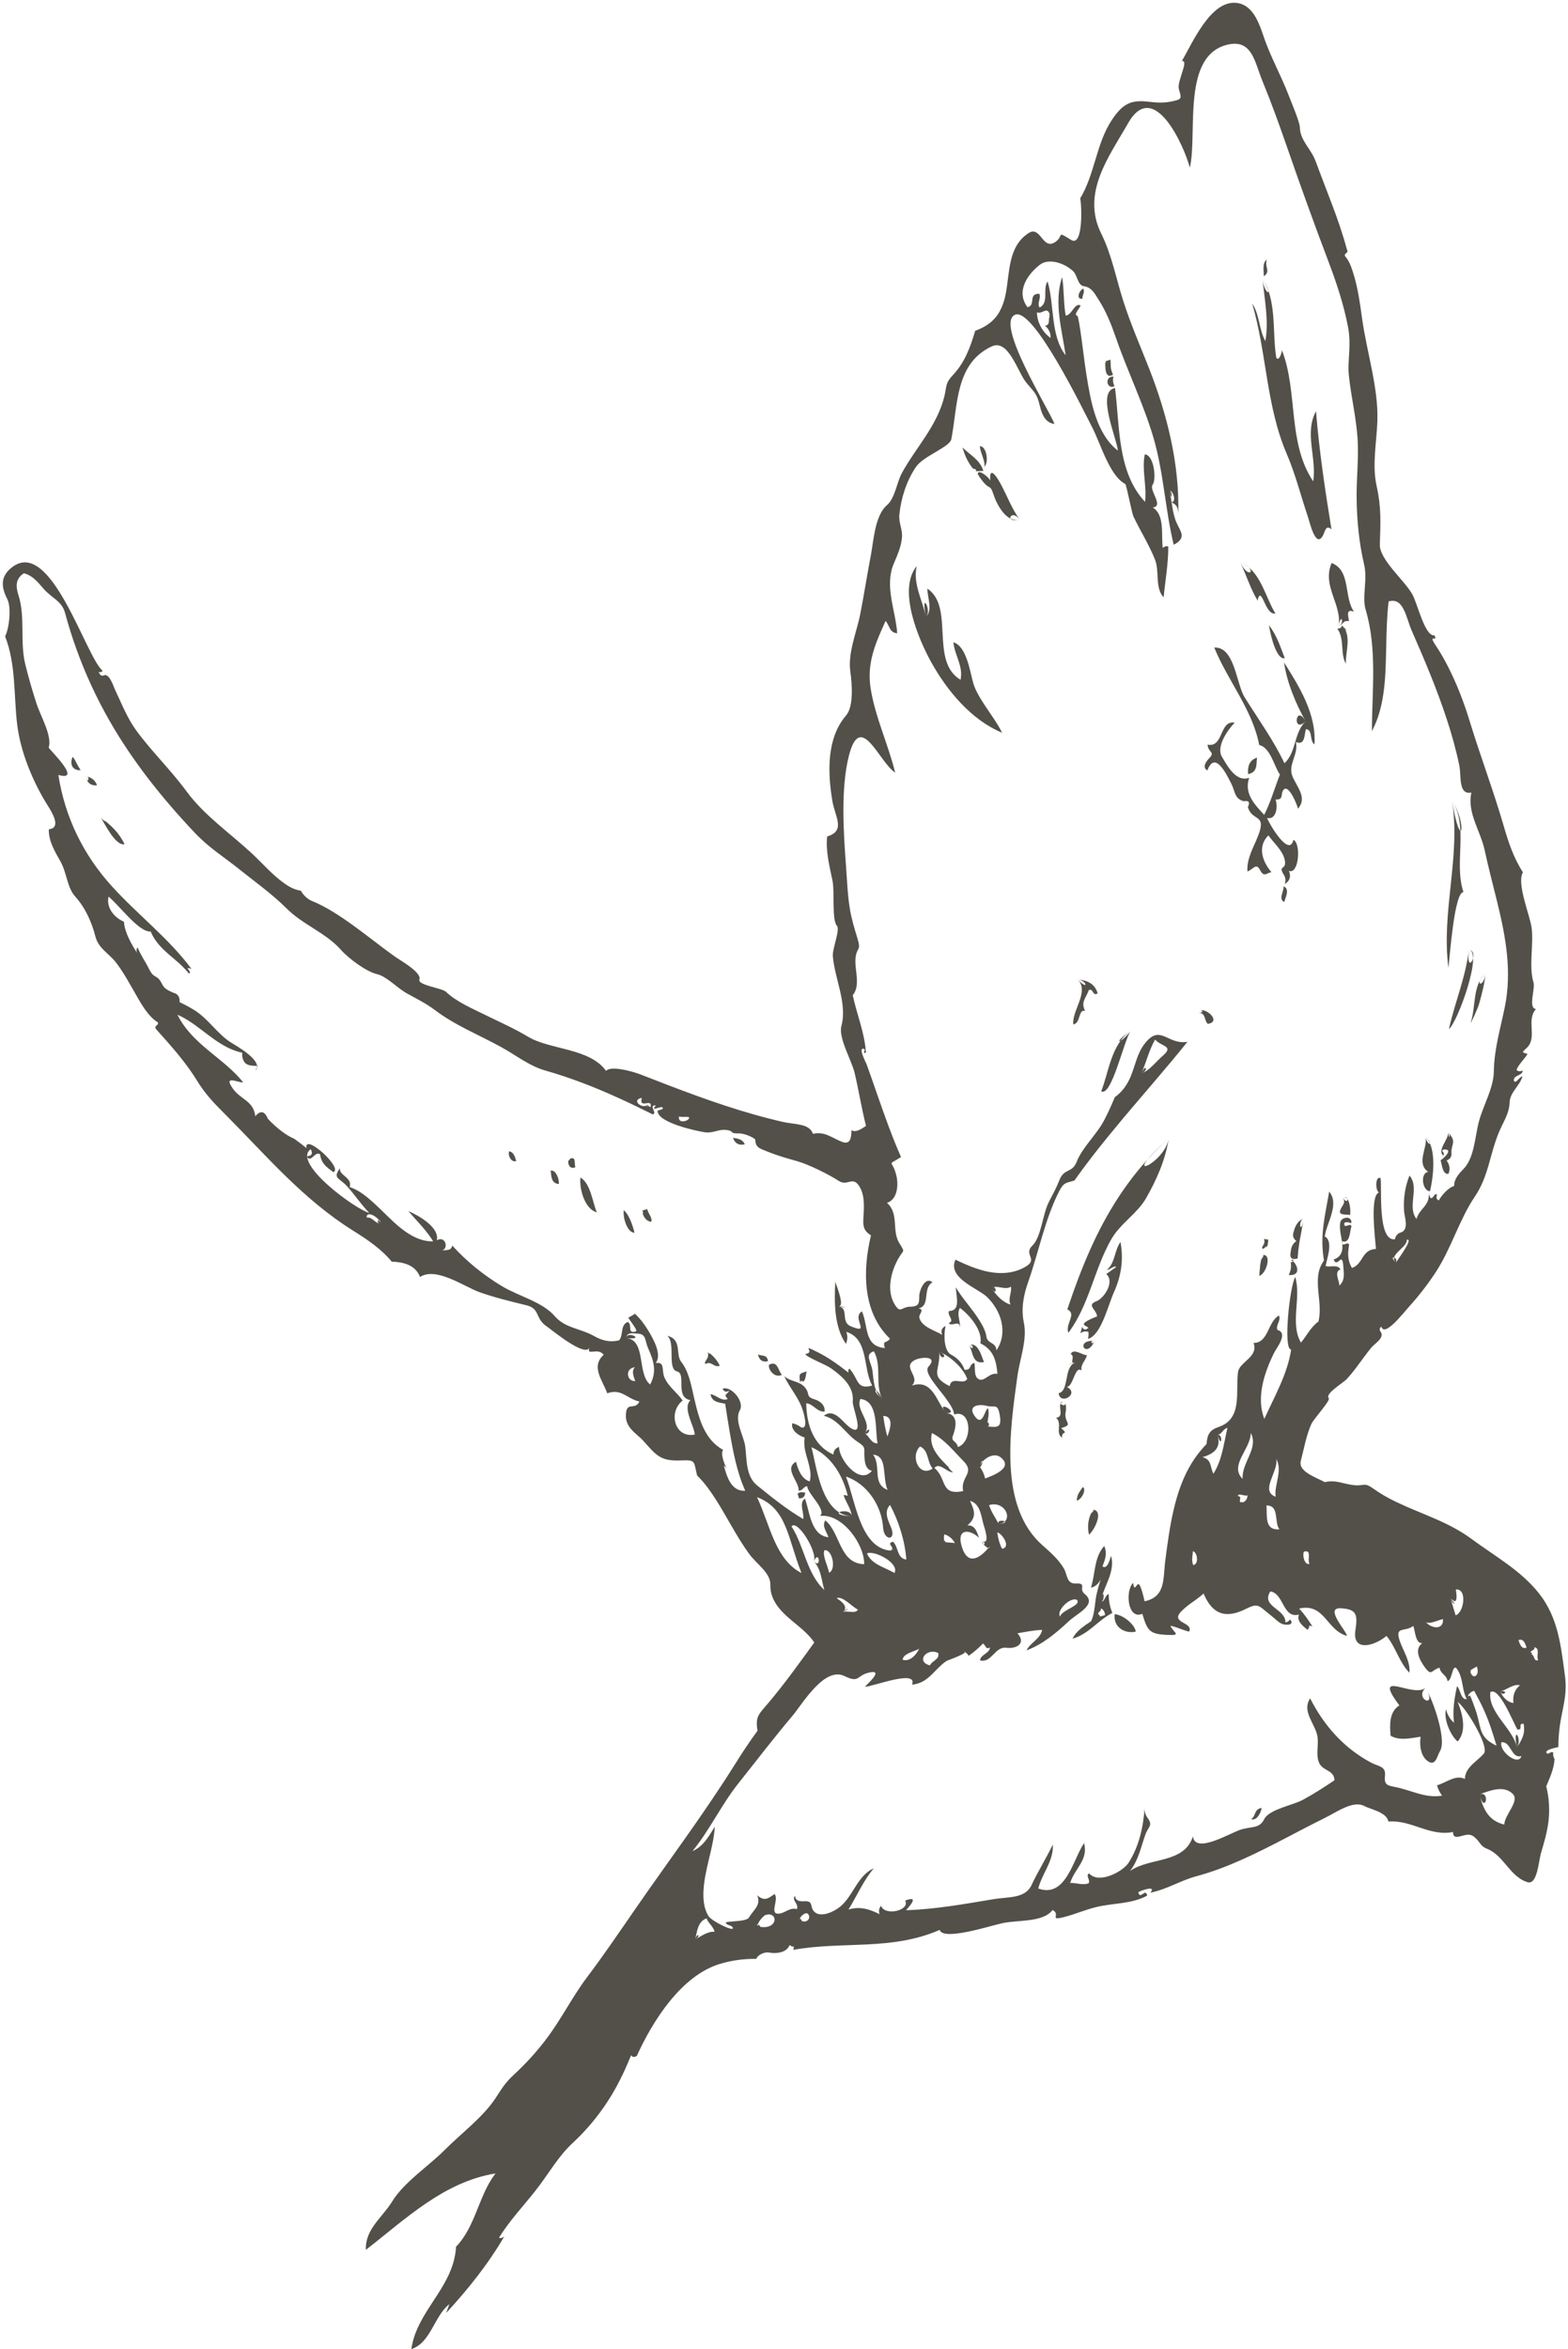 <?xml version="1.0" encoding="UTF-8" standalone="no"?><svg xmlns="http://www.w3.org/2000/svg" xmlns:xlink="http://www.w3.org/1999/xlink" fill="#000000" height="251.3" preserveAspectRatio="xMidYMid meet" version="1" viewBox="-0.3 -0.3 167.8 251.3" width="167.8" zoomAndPan="magnify"><g fill="#525049" fill-rule="evenodd" id="change1_1"><path d="M 115.637 30.57 C 115.809 31.047 115.512 31.266 115.535 31.66 C 114.816 31.75 115.164 30.773 115.637 30.57" fill="inherit"/><path d="M 117.961 38.352 C 118.152 38.297 118.348 38.234 118.543 38.18 C 118.586 38.891 118.484 39.066 118.812 39.789 C 117.863 40.328 118.016 38.828 117.961 38.352 C 118.156 38.297 118.008 38.75 117.961 38.352" fill="inherit"/><path d="M 118.871 39.988 C 118.777 40.258 118.77 40.586 118.969 41.02 C 118.133 41.426 117.848 39.934 118.871 39.988" fill="inherit"/><path d="M 104.098 50.117 C 103.387 49.438 102.969 48.504 102.699 47.57 C 103.535 48.406 104.555 48.859 104.934 50.078 C 104.656 50.094 104.379 50.105 104.098 50.117 C 103.488 49.531 104.43 50.004 104.098 50.117" fill="inherit"/><path d="M 104.566 47.434 C 105.324 47.43 105.539 49.316 105.016 49.637 C 105.23 49.195 104.543 47.98 104.566 47.434" fill="inherit"/><path d="M 7.48 80.66 C 7.887 81.195 7.844 81.363 8.336 82.098 C 7.301 82.137 7.184 81.281 7.48 80.66" fill="inherit"/><path d="M 8.957 82.762 C 9.5 82.863 9.875 83.18 10.086 83.695 C 9.695 83.816 8.91 83.547 8.957 82.762 C 9.461 82.84 8.902 83.703 8.957 82.762" fill="inherit"/><path d="M 98.789 65.688 C 99.555 64.965 98.922 63.547 98.945 62.672 C 101.895 64.648 99.16 70.43 102.492 72.426 C 102.805 70.969 101.875 69.828 101.723 68.414 C 103.156 68.805 103.52 71.664 103.863 72.812 C 104.367 74.492 106.109 76.383 106.938 78.086 C 103.641 76.73 101.035 73.57 99.348 70.531 C 98.035 68.16 95.711 62.785 97.805 60.262 C 97.371 62.156 98.41 63.867 98.789 65.688 C 99.484 65.031 98.176 62.719 98.789 65.688" fill="inherit"/><path d="M 10.488 87.18 C 11.551 87.93 12.469 88.824 13.031 90.02 C 12.023 90.207 10.879 87.738 10.488 87.18 C 11.473 87.871 10.703 87.484 10.488 87.18" fill="inherit"/><path d="M 132.438 59.883 C 134.555 60.633 135.117 63.625 136.188 65.328 C 135.246 65.516 134.891 63.305 134.496 63.422 C 134.359 63.574 134.293 63.762 134.301 63.98 C 133.512 62.691 133.09 61.238 132.438 59.883 C 134.363 60.562 133.395 61.871 132.438 59.883" fill="inherit"/><path d="M 135.504 66.59 C 136.398 67.773 136.738 68.961 137.188 70.113 C 136.375 70.332 135.703 67.965 135.504 66.59" fill="inherit"/><path d="M 134.219 80.75 C 134.125 81.461 134.305 82.316 133.266 82.516 C 133.207 81.723 133.359 81.047 134.219 80.75" fill="inherit"/><path d="M 155.082 85.324 C 156.906 88.188 155.258 92.012 156.312 95.133 C 155.328 95.18 154.855 101.988 154.707 103.238 C 153.91 97.25 156.055 91.277 155.082 85.324 C 156.793 88.012 156.02 91.039 155.082 85.324" fill="inherit"/><path d="M 137.062 94.52 C 137.793 94.82 137.215 95.789 137.141 96.195 C 136.457 95.922 137.129 95.004 137.062 94.52" fill="inherit"/><path d="M 115.031 104.488 C 116.035 104.559 116.867 104.926 117.168 105.969 C 116.594 106.328 116.738 105.395 116.219 105.617 C 115.934 106.477 115.324 106.879 115.824 107.855 C 115.09 107.594 115.363 109.199 114.559 109.289 C 114.395 107.797 116.309 105.797 115.031 104.488 C 115.977 104.555 116.289 105.773 115.031 104.488" fill="inherit"/><path d="M 54.199 122.863 C 54.594 122.941 54.809 123.344 54.938 123.914 C 54.363 124.094 54.008 123.211 54.199 122.863" fill="inherit"/><path d="M 60.594 123.707 C 61.43 123.301 61.113 124.195 61.273 124.562 C 60.688 124.879 60.348 124.133 60.594 123.707 C 60.895 123.559 60.371 124.094 60.594 123.707" fill="inherit"/><path d="M 58.633 124.934 C 59.242 124.805 59.605 126.059 59.484 126.371 C 58.727 126.266 58.707 125.703 58.633 124.934" fill="inherit"/><path d="M 61.816 125.676 C 62.898 126.281 63.121 128.355 63.566 129.391 C 62.316 129.086 61.676 126.941 61.816 125.676" fill="inherit"/><path d="M 78.141 121.434 C 78.652 121.5 79.16 121.559 79.406 122.121 C 78.781 122.266 78.359 122.035 78.141 121.434" fill="inherit"/><path d="M 156.887 101.312 C 158.422 101.488 155.688 109.07 154.758 109.789 C 155.383 106.941 156.562 104.23 156.887 101.312 C 158.141 101.457 156.551 104.344 156.887 101.312" fill="inherit"/><path d="M 66.461 129.16 C 67.004 129.668 67.336 130.566 67.605 131.574 C 66.824 131.602 66.316 129.887 66.461 129.16" fill="inherit"/><path d="M 68.387 129.223 C 68.582 129.164 68.777 129.105 68.973 129.047 C 68.992 129.43 69.594 130.035 69.379 130.41 C 68.773 130.336 68.504 129.742 68.387 129.223 C 68.582 129.164 68.547 129.926 68.387 129.223" fill="inherit"/><path d="M 124.773 121.496 C 124.418 123.777 123.484 125.902 122.34 127.895 C 121.387 129.555 119.602 130.562 118.605 132.312 C 116.789 135.504 116.258 139.312 114.031 142.289 C 113.82 141.664 114.172 141.16 114.312 140.586 C 114.41 140.215 114.277 139.949 113.918 139.781 C 114.117 139.191 114.32 138.598 114.527 138.012 C 115.254 135.969 116.062 133.953 117.008 132.004 C 118.93 128.055 121.469 124.41 124.773 121.496 C 124.352 124.207 119.109 126.488 124.773 121.496" fill="inherit"/><path d="M 75.426 144.281 C 75.965 144.707 76.438 145.168 76.727 145.805 C 76.09 146.066 75.863 145.238 75.191 145.625 C 74.977 145.234 75.684 145.141 75.426 144.281 C 75.922 144.676 75.504 144.543 75.426 144.281" fill="inherit"/><path d="M 152.273 121.34 C 153.48 122.566 153.086 125.637 152.734 127.133 C 151.926 127.16 151.629 125.168 152.543 125.074 C 151.219 124.137 152.473 122.547 152.273 121.34 C 153.207 122.285 152.438 122.332 152.273 121.34" fill="inherit"/><path d="M 80.812 144.586 C 81.176 144.816 81.809 144.551 81.883 145.324 C 81.324 145.449 80.949 145.23 80.812 144.586" fill="inherit"/><path d="M 81.996 145.711 C 82.926 145.195 82.965 146.336 83.375 146.785 C 82.539 147.172 81.875 146.156 81.996 145.711" fill="inherit"/><path d="M 143.395 127.805 C 144.145 127.523 144.285 129.293 144.172 129.688 C 143.855 129.547 142.668 129.863 143.25 128.898 C 143.492 128.492 143.691 128.289 143.395 127.805 C 144.129 127.531 143.988 128.773 143.395 127.805" fill="inherit"/><path d="M 139.215 130.109 C 139.066 130.984 138.883 131.848 138.738 132.723 C 138.656 133.254 138.598 133.789 138.566 134.328 C 137.91 134.52 137.668 134.266 137.84 133.559 C 137.863 133.098 138.062 132.734 138.434 132.465 C 138.078 132.195 137.984 131.855 138.156 131.445 C 138.23 131.031 138.594 130.199 139.215 130.109 C 138.891 132.008 138.57 130.203 139.215 130.109" fill="inherit"/><path d="M 85.34 147.68 C 85.172 146.59 85.23 146.672 86.023 146.418 C 85.891 146.914 85.98 147.504 85.34 147.68 C 85.27 147.207 86.008 147.5 85.34 147.68" fill="inherit"/><path d="M 134.852 133.957 C 135.848 133.883 135.191 136 134.461 136.191 C 134.543 135.387 134.512 134.711 134.852 133.957 C 135.078 133.941 134.434 134.883 134.852 133.957" fill="inherit"/><path d="M 103.395 143.562 C 104.414 143.297 104.719 144.777 105.004 145.414 C 103.719 145.676 103.852 144.332 103.395 143.562 C 103.961 143.414 103.91 144.434 103.395 143.562" fill="inherit"/><path d="M 137.789 134.562 C 138.199 134.344 139.316 136.223 137.609 136.102 C 137.863 135.617 137.926 135.102 137.789 134.562 C 138.48 134.188 137.797 135.113 137.789 134.562" fill="inherit"/><path d="M 116.832 143.152 C 115.961 145.184 114.652 143.004 116.832 143.152 C 116.594 143.707 116.219 143.109 116.832 143.152" fill="inherit"/><path d="M 114.766 145.465 C 114.031 145.66 114.848 144.848 114.281 144.551 C 114.602 143.879 115.547 144.715 116.012 144.668 C 115.902 145.285 115.309 145.629 115.445 146.316 C 114.703 145.738 114.582 148.078 113.852 148.066 C 115.305 148.785 113.152 150.098 112.992 148.746 C 114.164 148.48 113.496 145.953 114.766 145.465 C 113.887 145.699 113.941 145.777 114.766 145.465" fill="inherit"/><path d="M 85.031 159.422 C 85.309 159.324 85.586 159.312 85.867 159.387 C 85.855 159.793 85.637 159.996 85.207 160.008 C 85.148 159.812 85.094 159.617 85.031 159.422 C 85.414 159.223 85.094 159.621 85.031 159.422" fill="inherit"/><path d="M 115.566 158.785 C 115.984 158.973 115.531 160.062 114.941 160.242 C 114.914 159.629 115.285 159.23 115.566 158.785" fill="inherit"/><path d="M 116.707 161.199 C 117.859 161.398 116.77 163.461 116.238 163.883 C 116.031 162.969 116.148 161.973 116.707 161.199 C 116.91 161.234 116.109 162.023 116.707 161.199" fill="inherit"/><path d="M 118.992 172.383 C 119.949 172.484 121.156 173.516 121.242 174.254 C 120.031 174.512 118.816 173.762 118.992 172.383" fill="inherit"/><path d="M 152.273 180.246 C 153.062 181.637 154.543 185.801 153.805 187.027 C 153.469 187.578 153.336 188.785 152.414 188.047 C 151.703 187.473 151.602 186.324 151.723 185.496 C 150.703 185.645 149.469 185.953 148.516 185.391 C 148.418 184.254 148.344 182.844 149.453 182.145 C 146.434 178.109 150.984 181.438 152.273 180.246 C 153.621 182.625 150.961 181.461 152.273 180.246" fill="inherit"/><path d="M 158.016 191.668 C 158.445 193.273 158.973 194.465 160.676 194.895 C 160.742 193.762 162.383 192.383 161.566 191.59 C 160.602 190.652 159.074 191.281 158.016 191.668 C 158.617 193.93 159.254 191.215 158.016 191.668 Z M 162.512 187.57 C 161.383 187.852 161.422 185.965 160.375 186.09 C 160.09 187.055 162.195 188.684 162.512 187.57 Z M 85.324 205.109 C 85.973 205.559 86.57 204.93 86.168 204.453 C 85.934 204.176 85.172 204.793 85.324 205.109 C 85.824 205.453 85.082 204.594 85.324 205.109 Z M 80.871 205.801 C 83.059 206.262 82.992 204.082 81.582 204.582 C 81.48 204.621 80.559 205.48 80.871 205.801 C 81.508 205.934 80.277 205.195 80.871 205.801 Z M 160.227 180.629 C 160.512 181.227 160.961 181.801 161.664 181.887 C 161.559 181.148 161.773 180.461 162.363 179.988 C 161.59 179.82 160.965 180.512 160.227 180.629 C 160.559 181.324 161.25 180.465 160.227 180.629 Z M 162.031 186.652 C 162.59 185.781 162.945 185.18 162.75 184.109 C 162.055 184.055 162.785 184.781 162.09 184.73 C 161.617 183.949 160.148 180.129 159.195 180.723 C 158.902 182.898 161.609 184.574 162.031 186.652 C 162.66 185.668 161.523 184.145 162.031 186.652 Z M 157 181.168 C 156.855 180.488 157.648 182.73 157.723 182.977 C 158.223 184.664 157.992 185.578 159.852 186.457 C 159.473 185.191 159.078 183.926 158.539 182.719 C 158.215 181.996 157.844 181.293 157.465 180.598 C 157.18 180.57 156.504 181.223 157 181.168 C 156.973 181.043 156.488 181.227 157 181.168 Z M 74.078 207.195 C 74.684 206.863 75.422 206.301 76.164 206.363 C 76.031 205.758 75.508 205.484 75.312 204.922 C 74.324 205.316 74.328 206.328 74.078 207.195 C 74.766 206.82 74.324 206.344 74.078 207.195 Z M 157.023 178.402 C 157.211 179.508 158.133 179.016 157.742 177.98 C 157.5 178.121 157.262 178.262 157.023 178.402 C 157.086 178.781 157.152 178.203 157.023 178.402 Z M 163.5 176.68 C 163.953 176.609 163.777 177.539 164.312 177.289 C 164.059 176.91 164.566 176.043 163.91 175.922 C 164.004 176.32 163.301 176.238 163.5 176.68 C 163.918 176.613 163.309 176.25 163.5 176.68 Z M 163.07 175.965 C 162.902 175.473 162.734 174.973 162.199 175.16 C 162.367 175.652 162.531 176.152 163.07 175.965 Z M 154.113 172.91 C 153.492 173.059 152.723 173.473 152.305 173.246 C 152.863 173.918 154.219 174.129 154.113 172.91 Z M 154.949 170.754 C 155.125 171.34 155.301 171.926 155.473 172.508 C 156.379 172.227 156.738 169.617 155.496 169.746 C 155.512 169.906 155.723 170.961 155.367 171.004 C 155.23 170.922 155.09 170.836 154.949 170.754 C 155.129 171.34 155.719 171.516 154.949 170.754 Z M 139.844 167.004 C 139.551 166.57 140.148 165.445 139.242 165.699 C 139.059 166.039 139.277 167.168 139.844 167.004 Z M 99.223 177.863 C 99.418 177.363 100.289 177.242 100.102 176.539 C 98.836 175.934 97.68 177.492 99.223 177.863 Z M 96.289 177.254 C 97.109 177.539 97.809 176.625 98.059 176.094 C 97.395 176.434 96.387 176.598 96.289 177.254 Z M 113.137 172.648 C 113.312 171.922 115.523 171.441 114.93 170.844 C 114.211 170.543 112.734 171.984 113.137 172.648 Z M 127.383 167.129 C 128.02 167.074 127.855 165.77 127.359 165.645 C 127.34 166.121 127.18 166.523 127.383 167.129 Z M 136.621 163.309 C 136.02 162.574 136.656 160.723 135.227 160.758 C 135.34 161.848 134.965 163.43 136.621 163.309 Z M 132.602 160.484 C 132.988 160.344 133.191 160.07 133.203 159.664 C 132.977 159.832 132.164 159.359 132.172 159.758 C 132.77 159.793 132.055 160.359 132.602 160.484 C 133.098 160.367 132.047 160.359 132.602 160.484 Z M 89.898 172.168 C 90.34 171.957 91.227 172.398 91.512 171.898 C 91 171.688 89.828 170.379 89.238 170.672 C 89.656 170.965 90.586 171.559 89.898 172.168 C 90.582 171.84 90.582 171.562 89.898 172.168 Z M 136.219 159.82 C 136.008 158.691 136.992 157.039 136.281 155.777 C 136.527 157.145 134.488 159.207 136.219 159.82 Z M 106.941 165.387 C 107.949 165.211 106.91 163.719 106.422 163.637 C 106.496 164.238 106.691 164.949 106.941 165.387 Z M 100.797 164.68 C 101.16 164.707 101.523 164.742 101.887 164.777 C 101.637 164.316 101.262 164.004 100.762 163.84 C 100.68 164.121 100.695 164.402 100.797 164.68 C 101.109 164.801 100.594 164.293 100.797 164.68 Z M 92.473 165.891 C 93.008 167.07 94.234 167.309 95.426 167.977 C 95.969 166.906 93.25 165.512 92.473 165.891 Z M 132.68 157.91 C 132.562 156.164 134.434 154.617 133.547 152.996 C 133.57 154.695 131.199 156.469 132.68 157.91 Z M 106.574 162.738 C 108.289 162.539 107.32 160.172 105.547 160.719 C 105.777 161.457 106.23 162.059 106.574 162.738 C 108.301 162.539 106.234 162.066 106.574 162.738 Z M 88.426 167.949 C 89.242 167.586 88.742 165.375 87.922 165.551 C 87.691 166.137 88.27 167.156 88.426 167.949 Z M 130.004 153.207 C 130.395 154.609 129.633 155.215 128.387 155.59 C 129.379 155.855 129.176 156.582 129.551 157.367 C 130.484 155.902 130.668 154.117 131.055 152.461 C 130.551 152.566 130.508 153.102 130.004 153.207 C 130.449 154.805 130.59 153.082 130.004 153.207 Z M 104.781 164.551 C 105.758 165.098 104.988 162.926 104.938 162.746 C 104.695 161.855 104.59 160.547 103.504 160.266 C 104.043 161.379 104.203 162.043 103.23 162.891 C 104.062 162.828 104.25 163.629 104.473 164.215 C 103.457 163.262 102.094 163.227 102.586 165.023 C 103.438 168.133 105.586 165.137 105.602 165.152 C 105.613 165.641 104.773 164.844 104.781 164.551 C 105.438 164.918 104.77 165.113 104.781 164.551 Z M 86.793 166.742 C 87.23 165.719 84.977 162.156 84.406 163.004 C 85.762 165.078 86.027 168.086 87.918 169.793 C 87.598 168.746 87.59 167.582 86.793 166.742 C 87.371 165.383 87.621 167.613 86.793 166.742 Z M 104.523 156.574 C 104.816 156.965 105.02 157.398 105.125 157.875 C 105.906 157.566 108.188 156.766 106.816 155.629 C 106.031 154.977 104.824 155.809 104.523 156.574 C 104.723 157.016 105.137 155.027 104.523 156.574 Z M 94.922 165.582 C 95.73 165.316 94.375 164.848 95.277 164.633 C 95.875 165.234 95.664 166.402 96.691 166.543 C 96.551 164.586 95.875 162.426 94.949 160.699 C 94.23 161.457 94.773 162.391 95.082 163.18 C 95.609 164.539 94.301 164.555 94.207 163.145 C 94.055 160.797 92.512 158.426 90.227 157.664 C 91.238 160.188 91.719 165.211 94.922 165.582 C 95.75 165.312 95.074 165.598 94.922 165.582 Z M 85.469 167.984 C 83.977 164.203 83.934 161.098 80.715 159.867 C 82.113 162.855 82.652 166.531 85.469 167.984 Z M 99.508 156.805 C 98.871 156.055 99.125 154.887 98.164 154.441 C 97.062 155.492 98.074 157.801 99.508 156.805 Z M 94.68 159.09 C 94.078 157.625 94.727 155.457 93.129 155.316 C 94.051 156.547 92.984 158.426 94.68 159.09 Z M 101.742 157.195 C 101.168 157.352 100.215 156.047 99.699 156.746 C 101.086 157.906 100.266 159.719 102.77 159.219 C 102.453 157.676 104.074 157.301 102.828 156.031 C 101.773 154.961 100.801 153.703 99.434 153.008 C 98.965 154.781 100.691 156.066 101.742 157.195 C 101.547 157.25 100.621 155.996 101.742 157.195 Z M 105.363 152.297 C 106.492 152.434 106.91 152.398 106.695 151.125 C 106.461 149.75 106.156 150.336 105.273 150.094 C 104.559 149.898 103.219 150.02 103.973 151.148 C 104.879 152.5 105.098 150.375 105.426 150.371 C 105.645 151.039 105.32 151.617 105.363 152.297 C 105.777 152.344 105.301 151.309 105.363 152.297 Z M 90.863 161.926 C 90.762 161.059 90.234 160.449 89.973 159.645 C 90.125 159.645 90.277 159.672 90.422 159.727 C 89.918 157.566 88.648 155.434 86.539 154.523 C 87.141 156.887 87.641 161.723 90.863 161.926 C 90.73 160.781 87.766 161.73 90.863 161.926 Z M 94.664 153.375 C 94.902 152.719 95.453 151.219 94.223 151.172 C 94.32 151.988 94.52 152.926 94.664 153.375 Z M 149.086 134.789 C 149.176 134.562 151.027 132.172 150.258 132.324 C 150.297 133.184 148.227 133.949 149.086 134.789 C 149.352 134.117 148.215 133.934 149.086 134.789 Z M 92.238 153.035 C 92.734 153.324 92.918 154.156 93.617 154.109 C 93.312 152.754 93.777 149.566 91.773 149.363 C 91.227 150.559 93.098 151.879 92.238 153.035 C 92.738 153.324 92.996 152.016 92.238 153.035 Z M 100.914 150.867 C 101.754 150.922 102.047 151.547 101.938 152.305 C 101.887 152.645 101.797 152.973 101.676 153.289 C 101.434 153.945 102.035 153.777 102.211 154.508 C 103.828 153.957 103.68 150.383 101.809 151.027 C 101.684 149.516 98.27 146.781 99.066 145.902 C 100.141 144.727 98.254 144.855 97.602 145.199 C 96.164 145.953 98.266 146.973 97.281 147.93 C 99.461 147.211 99.891 149.535 100.914 150.867 C 102.605 150.977 99.691 149.277 100.914 150.867 Z M 94.09 149.305 C 93.32 147.742 94.09 145.812 93.219 144.266 C 92.172 144.582 92.949 145.441 93.07 146.355 C 93.195 147.344 93.207 148.637 94.09 149.305 C 93.438 147.98 92.875 148.383 94.09 149.305 Z M 105.832 137.539 C 106.34 138.281 106.945 138.984 107.832 139.266 C 107.559 138.559 107.98 138.043 107.891 137.344 C 107.285 137.785 106.184 137.066 105.832 137.539 C 106.516 138.539 106.262 136.957 105.832 137.539 Z M 67.684 147.441 C 67.426 146.82 67.297 146.258 67.664 145.965 C 66.516 146.082 66.785 147.535 67.684 147.441 Z M 66.734 142.852 C 68.883 143.07 67.844 146.672 69.277 147.816 C 70.016 146.434 69.664 145.281 69.062 143.945 C 68.691 143.117 68.883 142.414 67.953 142.375 C 67.559 142.355 66.723 142.168 66.734 142.852 C 68.93 143.074 66.719 142 66.734 142.852 Z M 121.844 114.531 C 122.73 114.234 123.441 113.238 124.129 112.652 C 125.383 111.586 124 111.688 123.312 110.914 C 122.66 112.055 122.371 113.344 121.844 114.531 C 122.598 114.281 122.371 113.344 121.844 114.531 Z M 40.398 130.59 C 40.414 130.02 38.887 129.086 38.941 129.961 C 39.582 129.859 39.793 130.59 40.398 130.59 C 40.422 129.738 39.797 130.59 40.398 130.59 Z M 73.457 119.234 C 73.141 119.113 72.684 119.258 72.367 119.137 C 72.195 119.992 73.48 119.645 73.457 119.234 Z M 69.004 117.809 C 69.035 117.992 69.137 118.102 69.316 118.141 C 69.566 117.09 68.047 118.441 68.383 117.148 C 67.105 117.41 68.645 118.5 69.004 117.809 C 69.09 117.945 68.688 118.418 69.004 117.809 Z M 112.074 33.539 C 111.855 32.281 111.219 33.402 110.672 33.109 C 110.672 34.172 111.27 35.246 112.129 35.855 C 112.145 35.32 111.945 34.887 111.527 34.551 C 112.207 34.484 111.789 33.695 112.074 33.539 C 112.008 33.16 111.918 33.625 112.074 33.539 Z M 100.223 144.301 C 100.328 146.352 99.129 146.879 101.324 147.992 C 101.539 146.844 102.789 147.945 103.211 147.219 C 102.746 145.988 101.398 144.816 100.223 144.301 C 100.277 145.359 101.379 144.809 100.223 144.301 Z M 124.844 52.188 C 125.133 53.324 125.133 54.551 125.613 55.633 C 126.027 56.559 126.73 57.25 125.305 57.98 C 124.387 54.184 124.227 50.191 123.117 46.457 C 122.039 42.832 120.348 39.395 119.113 35.816 C 118.637 34.434 118.094 33.062 117.305 31.824 C 116.863 31.129 116.539 30.438 115.691 30.32 C 115.031 30.227 114.996 29.164 114.57 28.742 C 113.68 27.859 111.941 27.273 110.98 28.023 C 109.602 29.098 108.406 30.918 109.66 32.566 C 110.594 32.363 109.672 31.094 110.93 31.129 C 111.125 31.68 110.664 32.043 110.945 32.605 C 112.008 32.082 111.242 30.648 111.805 29.805 C 112.551 32.25 112.094 35.621 113.738 37.707 C 113.355 34.988 112.449 32.051 113.363 29.344 C 113.59 30.711 113.496 32.098 113.746 33.465 C 114.438 33.391 114.656 32.102 115.324 32.359 C 115.359 32.609 114.465 33.383 115.027 33.508 C 115.152 34.012 115.234 34.527 115.312 35.039 C 115.551 36.629 115.715 38.227 115.969 39.812 C 116.406 42.539 116.996 46.09 119.324 47.902 C 119.266 46.758 116.961 41.562 119.023 41.211 C 119.543 45.238 119.246 50.215 122.238 53.387 C 122.449 51.695 121.871 49.988 122.207 48.312 C 123.203 48.359 123.473 50.988 123.055 51.551 C 122.621 52.133 124.309 53.875 123.055 53.992 C 124.406 54.789 123.934 57.055 124.137 58.332 C 124.305 58.156 124.504 58.098 124.723 58.156 C 124.738 59.988 124.398 61.785 124.227 63.602 C 123.273 62.605 123.805 60.82 123.301 59.562 C 122.668 57.977 121.746 56.52 121.008 54.98 C 120.809 54.566 120.25 51.539 120.117 51.473 C 118.438 50.613 117.477 47.141 116.57 45.395 C 115.648 43.629 110.293 32.555 108.332 33.371 C 106.168 34.273 111.82 43.25 112.547 45.055 C 111.555 44.938 111.191 44.004 110.988 43.156 C 110.656 41.766 110.406 41.695 109.543 40.652 C 108.602 39.512 107.629 35.914 105.824 36.762 C 101.898 38.594 102.215 43.07 101.504 46.691 C 101.336 47.539 98.508 48.473 97.707 49.672 C 96.711 51.16 96.125 52.977 95.945 54.754 C 95.859 55.59 96.281 56.32 96.23 57.129 C 96.16 58.172 95.73 59.082 95.336 60.027 C 94.336 62.43 95.543 64.992 95.715 67.453 C 94.852 67.363 94.926 66.645 94.473 66.129 C 93.414 68.469 92.43 70.613 92.875 73.371 C 93.379 76.469 94.75 79.32 95.496 82.352 C 93.797 81.27 91.797 75.664 90.551 80.527 C 89.656 84.035 89.969 88.742 90.234 92.332 C 90.352 93.898 90.406 95.578 90.68 97.113 C 90.859 98.109 91.152 99.082 91.449 100.047 C 91.891 101.48 91.402 100.945 91.258 102.172 C 91.113 103.398 91.844 105.109 90.957 106.168 C 91.395 108.246 92.234 110.172 92.367 112.316 C 91.918 112.449 92.371 112.016 92.207 111.941 C 91.422 111.574 92.406 113.469 92.422 113.508 C 92.844 114.668 93.246 115.84 93.652 117.004 C 94.414 119.184 95.188 121.371 96.125 123.48 C 94.531 124.508 95.191 123.633 95.629 125.477 C 95.859 126.441 95.766 128.012 94.621 128.383 C 95.941 129.543 95.102 131.336 95.941 132.691 C 96.621 133.789 96.383 133.32 95.781 134.438 C 95.32 135.293 95 136.262 94.965 137.238 C 94.938 137.949 95.082 138.672 95.465 139.281 C 96.078 140.266 96.176 139.504 97.086 139.492 C 98.141 139.477 98.051 139.062 98.078 138.273 C 98.098 137.754 98.691 136.211 99.492 136.883 C 98.383 137.496 99.309 139.43 97.992 139.668 C 98.73 139.809 97.973 140.285 98.086 140.691 C 98.355 141.68 99.781 142.039 100.535 142.508 C 100.359 142.074 100.477 141.758 100.887 141.555 C 100.676 142.52 100.707 144.203 101.477 144.617 C 102.16 144.98 102.668 145.496 102.922 146.246 C 103.734 146.277 103.352 145.652 103.973 145.508 C 104.074 145.906 103.938 146.75 104.246 147.094 C 104.91 147.82 105.516 146.473 106.441 146.68 C 106.316 145.223 106.012 144.098 104.613 143.41 C 104.895 142.023 103.43 140.363 102.422 139.613 C 102.043 140.363 102.504 140.977 102.422 141.734 C 102.41 140.82 101.547 141.699 101.219 141.242 C 101.938 141.012 101.016 140.395 101.258 139.957 C 102.492 139.906 102.07 138.605 101.98 137.414 C 102.711 138.652 103.738 139.703 104.496 140.93 C 104.844 141.488 105.203 142.121 105.277 142.789 C 105.477 143.5 106.297 143.285 106.328 144.168 C 107.605 142.281 106.855 139.938 105.328 138.453 C 104.379 137.527 101.059 136.445 101.945 134.461 C 103.422 135.168 104.984 135.836 106.648 135.891 C 107.551 135.918 108.453 135.746 109.258 135.324 C 111.004 134.41 109.129 133.969 110.184 132.953 C 111.137 132.031 111.262 129.613 111.949 128.277 C 112.344 127.512 112.762 126.754 113.074 125.945 C 113.582 124.652 114.43 125.223 114.914 124.004 C 115.539 122.418 117.02 121.137 117.848 119.57 C 118.273 118.762 118.652 117.922 119.004 117.074 C 119.781 116.527 120.32 115.762 120.688 114.895 C 121.18 113.723 121.387 112.398 122.184 111.371 C 123.883 109.172 124.594 111.504 126.773 111.156 C 124.547 113.93 122.195 116.598 119.906 119.32 C 118.77 120.68 117.645 122.051 116.562 123.449 C 115.918 124.285 115.285 125.133 114.676 125.996 C 113.773 126.266 113.539 126.188 113.066 127.105 C 111.543 130.055 110.836 133.719 109.727 136.859 C 109.234 138.258 108.957 139.711 109.266 141.184 C 109.652 143.039 108.836 145.039 108.574 146.953 C 107.797 152.617 106.543 160.824 111.23 164.988 C 112.086 165.75 112.969 166.5 113.555 167.504 C 113.945 168.168 113.824 169.137 114.809 169.102 C 116.102 169.055 115.07 169.641 115.777 170.223 C 117.148 171.348 115.039 172.254 114.094 173.125 C 112.73 174.387 111.32 175.598 109.555 176.258 C 109.965 175.418 111.035 175.035 111.227 174.066 C 110.336 174.102 109.457 174.277 108.586 174.43 C 109.559 175.535 108.461 176.117 107.387 175.98 C 106.145 175.828 105.828 177.656 104.574 177.324 C 104.664 176.66 105.586 176.617 105.645 175.941 C 105.16 176.234 105.199 175.676 104.887 175.531 C 104.426 176.016 103.918 176.453 103.367 176.836 C 103.234 176.625 103.055 176.465 102.832 176.352 C 103.594 176.473 101.102 177.316 100.984 177.395 C 99.676 178.281 99.066 179.773 97.297 179.926 C 97.977 178.215 92.945 180.191 92.281 180.148 C 92.281 180.047 94.363 178.316 92.816 178.609 C 91.32 178.895 91.754 179.824 90.066 179.004 C 87.914 177.957 85.559 182.012 84.527 183.234 C 82.512 185.617 80.648 188.062 78.719 190.484 C 76.895 192.773 75.656 195.477 73.801 197.742 C 74.965 197.215 75.473 196.273 76.199 195.117 C 76.047 197.438 75.109 199.637 74.984 201.961 C 74.938 202.883 75.016 203.863 75.508 204.668 C 75.859 205.246 78.344 206.438 78.121 205.922 C 77.996 205.629 77.488 205.711 77.375 205.41 C 77.289 205.184 79.547 205.344 79.844 204.844 C 80.309 204.055 81.203 203.496 80.719 202.453 C 81.465 203.098 81.863 202.859 82.586 202.324 C 83.102 202.906 81.953 204.551 83.082 204.422 C 83.754 204.34 84.242 203.727 84.973 203.941 C 85.227 203.375 84.395 203.027 84.762 202.52 C 84.984 203.66 86.359 202.59 86.523 203.527 C 86.773 204.984 88.32 204.551 89.312 203.895 C 90.969 202.812 91.352 200.387 93.207 199.578 C 92.094 200.891 91.402 202.531 90.5 203.984 C 91.707 203.613 92.742 203.938 93.824 204.48 C 93.711 204.148 93.766 203.852 93.98 203.586 C 94.438 204.742 97.133 204.055 96.566 203.023 C 98.328 202.371 96.711 203.945 96.664 204.055 C 99.812 203.957 102.945 203.387 106.051 202.871 C 107.586 202.613 109.406 202.828 110.086 201.375 C 110.777 199.895 111.656 198.512 112.367 197.035 C 112.469 198.781 111.227 200.113 110.805 201.734 C 113.781 202.793 114.516 198.621 115.711 196.883 C 116.199 198.684 114.691 199.594 114.227 201.141 C 114.898 201.113 115.48 201.395 116.152 201.199 C 116.492 200.953 115.812 200.309 116.254 200.117 C 117.285 201.301 119.867 199.922 120.465 198.996 C 121.59 197.254 122.078 195.094 122.191 193.043 C 122.152 193.477 122.266 193.859 122.523 194.199 C 123.117 195.008 122.574 195.105 122.266 195.98 C 121.793 197.316 121.527 198.719 120.629 199.863 C 122.762 198.363 126.414 199.105 127.363 196.16 C 127.598 198.078 131.316 195.809 132.453 195.445 C 133.629 195.066 134.48 195.352 134.988 194.32 C 135.516 193.262 138.035 192.832 139.113 192.254 C 140.289 191.621 141.41 190.895 142.516 190.148 C 142.434 188.996 141.266 189.207 140.863 188.277 C 140.477 187.383 140.855 186.34 140.676 185.402 C 140.426 184.09 138.98 182.766 139.906 181.395 C 141.395 184.32 143.523 186.723 146.438 188.273 C 147.191 188.676 148.031 188.633 147.914 189.664 C 147.801 190.688 148.199 190.715 149.066 190.887 C 150.758 191.227 152.242 192.102 154.027 191.801 C 153.773 191.469 153.594 191.098 153.484 190.688 C 154.398 190.457 155.48 189.504 156.461 190.016 C 156.496 188.754 157.77 188.137 158.496 187.301 C 159.117 186.594 156.648 182.469 155.691 181.77 C 156.289 183.223 156.637 184.965 155.688 186.008 C 154.906 185.344 154.16 183.574 154.449 182.562 C 154.586 183.133 154.867 183.613 155.301 184.004 C 155.133 182.68 155.34 181.383 155.621 180.094 C 156.004 180.41 155.996 181.551 156.668 181.477 C 156.191 180.609 156.277 179.551 155.855 178.66 C 155.086 177.035 155.211 179.469 154.605 179.543 C 154.52 178.871 153.844 178.785 153.758 178.109 C 152.832 178.367 152.926 179.094 152.156 178.031 C 151.656 177.34 150.984 176.16 151.91 175.477 C 151.156 175.59 151.137 174.066 150.941 173.648 C 150.02 174.34 148.945 173.621 149.492 175.234 C 149.859 176.312 150.656 177.461 150.527 178.648 C 149.422 177.508 149.078 175.926 148.078 174.711 C 146.773 175.805 144.383 176.469 144.75 174.094 C 145.008 172.43 144.879 171.848 143.195 171.754 C 141.387 171.652 143.789 174.16 143.844 174.711 C 141.641 174.105 141.477 171.164 138.727 171.785 C 139.277 172.367 139.723 173.023 140.148 173.695 C 139.613 173.457 139.93 173.82 139.621 174.059 C 139.18 173.695 138.414 173.129 138.711 172.426 C 136.961 172.895 137.098 170.141 135.641 169.953 C 134.617 171.598 137.273 171.766 137.27 173.281 C 137.469 173.223 137.633 173.117 137.762 172.961 C 137.996 173.203 137.969 173.383 137.676 173.496 C 136.738 173.613 136.488 173.133 135.66 172.484 C 134.402 171.5 134.398 171.137 133.051 171.812 C 130.879 172.902 129.438 172.43 128.504 170.176 C 127.496 171.07 126.965 171.227 126.125 172.078 C 124.867 173.363 127.445 173.219 126.961 174.242 C 126.777 174.289 124.855 173.457 124.969 173.676 C 125.348 174.406 126.164 174.668 124.645 174.605 C 122.703 174.523 122.496 174.168 121.945 172.348 C 120.355 173.023 120.102 169.863 120.961 169.039 C 121.086 169.879 121.16 169.453 121.465 169.191 C 121.77 168.934 122.191 171.039 122.184 171.008 C 124.48 170.523 124.145 168.598 124.406 166.625 C 124.645 164.801 124.883 162.977 125.305 161.188 C 125.703 159.477 126.277 157.789 127.195 156.277 C 127.652 155.523 128.195 154.82 128.816 154.191 C 128.895 153.109 129.191 152.672 130.121 152.355 C 132.711 151.484 131.902 148.559 132.188 146.48 C 132.336 145.395 134.414 144.867 133.848 143.367 C 135.453 143.387 135.367 141.07 136.57 140.434 C 136.801 141.035 136.219 141.383 136.398 141.973 C 137.613 142.316 136.301 143.91 136.039 144.441 C 135.008 146.547 134.105 149.188 135.004 151.496 C 136.07 149.113 137.492 146.691 137.871 144.07 C 136.992 144.102 137.723 137.27 138.312 136.312 C 138.977 138.551 137.723 141.289 138.922 143.336 C 139.547 142.578 139.973 141.668 140.793 141.082 C 141.184 139.484 140.602 137.883 140.754 136.277 C 140.805 135.641 141.016 135.066 141.383 134.551 C 141.227 133.602 141.18 132.645 141.242 131.688 C 141.344 130.168 141.695 128.68 141.941 127.18 C 143.086 128.516 141.648 130.559 141.469 131.984 C 142.426 132.445 141.688 134.41 141.559 135.137 C 142.031 135.312 142.848 134.918 143.152 135.504 C 142.426 135.758 143.031 136.684 143.035 137.234 C 143.645 136.66 143.512 136.016 143.465 135.277 C 143.34 133.387 142.863 135.465 142.414 134.449 C 143.949 133.898 143.168 132.312 143.102 131.152 C 143.062 130.438 143.141 130.082 143.742 129.98 C 144.293 129.887 144.441 130.543 144.234 130.547 C 144.02 130.438 143.797 130.422 143.57 130.508 C 143.469 131.32 144.262 130.391 144.324 130.918 C 144.137 131.387 144.203 132.812 143.312 132.488 C 143.211 133.305 144.008 132.371 144.07 132.898 C 143.949 133.629 143.855 134.473 144.379 135.348 C 145.625 134.922 145.371 133.395 146.949 133.312 C 146.844 132.07 146.297 127.578 147.266 127.281 C 146.844 127 146.887 125.438 147.445 125.746 C 147.594 126.859 147.102 132.492 148.973 132.281 C 149.059 131.859 149.309 131.605 149.715 131.516 C 150.48 131.125 150 129.91 149.957 129.258 C 149.871 127.922 150.047 126.707 150.535 125.461 C 151.656 126.781 150.242 128.785 151.289 130.109 C 151.582 129.004 152.711 128.691 152.598 127.387 C 152.926 128.645 153.18 127.066 153.488 127.547 C 153.359 127.805 153.422 127.996 153.664 128.125 C 154 127.566 154.652 126.77 155.32 126.574 C 155.281 125.875 155.828 125.254 156.281 124.797 C 157.516 123.547 157.52 121.289 157.992 119.59 C 158.492 117.801 159.539 116.113 159.566 114.285 C 159.598 111.934 160.285 109.676 160.746 107.387 C 161.504 103.645 160.852 100.008 159.961 96.352 C 159.492 94.438 158.988 92.531 158.57 90.605 C 158.125 88.57 156.684 86.648 157.16 84.492 C 155.734 84.758 156.102 82.73 155.871 81.605 C 155.527 79.934 155.066 78.289 154.535 76.668 C 153.477 73.43 152.145 70.289 150.777 67.172 C 150.168 65.789 149.926 63.559 148.305 64.043 C 148.113 65.641 148.082 67.25 148.047 68.855 C 147.977 71.883 147.969 75.176 146.516 77.922 C 146.52 73.617 147.098 69.133 145.848 64.934 C 145.43 63.523 146.074 61.75 145.68 60.082 C 145.125 57.715 144.898 55.285 144.879 52.855 C 144.863 50.789 145.113 48.719 144.984 46.656 C 144.836 44.367 144.285 42.129 144.047 39.848 C 143.883 38.316 144.336 36.664 143.965 34.715 C 143.508 32.297 142.727 29.949 141.855 27.652 C 140.301 23.562 138.828 19.465 137.395 15.328 C 136.582 12.984 135.738 10.648 134.793 8.352 C 133.977 6.363 133.707 3.93 131.18 4.453 C 126.07 5.523 127.887 14.008 127.031 17.633 C 126.426 15.336 123.18 8.027 120.422 12.883 C 118.426 16.402 115.395 20.316 117.535 24.66 C 118.66 26.938 119.102 29.328 119.859 31.746 C 120.648 34.25 121.691 36.625 122.652 39.066 C 124.594 44.008 125.93 49.312 125.793 54.656 C 125.746 53.98 125.645 53.672 125 53.414 C 125.703 53.5 125.199 52.086 124.844 52.188 C 125.219 53.66 125.141 52.102 124.844 52.188 Z M 89.453 139.457 C 90.598 139.684 89.605 141.113 90.754 141.59 C 93.004 142.523 90.762 140.699 91.941 139.988 C 92.641 141.586 92.137 143.715 94.391 143.918 C 94.105 143.004 94.617 143.457 94.934 142.91 C 91.969 140.059 92.016 135.586 92.906 131.859 C 91.824 131.184 92.105 130.5 92.145 129.035 C 92.164 128.234 92.121 127.391 91.703 126.684 C 90.957 125.406 90.422 126.672 89.449 126.027 C 88.469 125.383 86.258 124.27 84.965 123.91 C 83.977 123.633 82.988 123.355 82.039 122.98 C 80.844 122.508 80.57 122.461 80.512 121.574 C 80.035 121.246 79.516 121.039 78.945 120.957 C 77.496 120.98 78.496 120.703 77.352 120.578 C 76.594 120.496 75.98 120.965 75.102 120.828 C 74.246 120.699 70.055 119.805 70.074 118.547 C 70.074 118.438 70.805 118.426 70.598 118.18 C 70.441 117.988 69.215 118.695 69.898 117.965 C 69.004 117.879 70.121 118.816 69.547 118.914 C 67.09 117.688 64.598 116.52 62.031 115.547 C 60.727 115.055 59.41 114.609 58.07 114.23 C 56.352 113.75 54.922 112.59 53.359 111.73 C 50.887 110.371 48.43 109.414 46.215 107.738 C 45.293 107.043 44.254 106.535 43.25 105.977 C 42.156 105.363 41.098 104.16 40.02 103.906 C 38.914 103.645 37.043 102.277 36.199 101.328 C 34.559 99.477 32.129 98.641 30.391 96.906 C 28.84 95.355 26.977 94.031 25.184 92.598 C 23.539 91.277 22.102 90.441 20.508 88.754 C 17.066 85.105 13.91 81.168 11.418 76.805 C 10.012 74.344 8.82 71.766 7.863 69.098 C 7.406 67.832 7.008 66.551 6.656 65.254 C 6.309 63.969 5.215 63.688 4.324 62.641 C 3.762 61.98 3.148 61.238 2.258 61.031 C 1.352 61.59 1.375 62.434 1.664 63.332 C 2.438 65.738 1.809 68.297 2.398 70.738 C 2.75 72.172 3.16 73.594 3.617 74.996 C 4.047 76.328 5.297 78.41 4.914 79.68 C 4.879 79.789 8.637 83.367 5.945 82.605 C 6.652 87.125 8.605 91.133 11.672 94.512 C 14.422 97.547 17.734 100.051 20.191 103.352 C 19.215 103.016 20.367 103.703 19.918 103.855 C 18.609 102.176 16.703 101.426 15.824 99.355 C 14.574 99.453 12.508 96.602 11.316 95.621 C 11.055 96.828 11.918 97.848 12.965 98.309 C 13.027 99.441 13.793 100.762 14.398 101.691 C 14.27 101.469 14.277 101.254 14.418 101.051 C 14.75 101.863 15.266 102.582 15.652 103.367 C 16.23 104.531 16.477 103.816 17.07 105.02 C 17.316 105.516 17.785 105.695 18.258 105.906 C 18.738 106.027 18.961 106.363 18.922 106.91 C 19.441 107.156 19.949 107.43 20.441 107.727 C 22.031 108.703 22.949 110.324 24.477 111.266 C 25.055 111.621 27.945 113.242 27.043 114.23 C 27.102 114.047 27.195 113.883 27.316 113.727 C 26.867 113.723 26.25 113.754 25.906 113.391 C 25.672 113.078 25.578 112.723 25.625 112.324 C 25.086 112.203 24.57 112.02 24.078 111.773 C 22.141 110.816 20.68 109.129 18.688 108.254 C 20.297 111.477 23.543 112.793 25.719 115.477 C 25.355 115.629 23.453 114.562 24.66 116.215 C 25.473 117.324 26.855 117.504 27.016 119.113 C 27.578 118.465 28.027 118.555 28.367 119.387 C 28.781 119.832 29.23 120.246 29.711 120.625 C 30.176 120.996 30.68 121.305 31.223 121.547 C 31.184 121.531 32.621 122.559 32.496 122.566 C 32.152 120.773 36.492 124.691 35.371 125.098 C 34.645 124.559 34.082 124.172 33.953 123.191 C 33.422 122.77 32.949 124.223 32.531 123.398 C 33.074 123.367 33.211 123.113 32.945 122.641 C 30.902 124.109 37.793 129.109 39.215 129.457 C 38.383 128.594 37.703 127.582 36.91 126.684 C 36 125.648 35.254 125.809 36.09 124.668 C 35.914 125.438 37.461 125.664 37.117 126.691 C 38.137 127.02 38.996 127.758 39.777 128.461 C 41.496 130.016 43.492 132.57 46.059 132.5 C 45.32 131.301 44.316 130.32 43.398 129.266 C 44.406 129.676 46.766 130.988 46.445 132.383 C 47.367 131.871 47.758 133.242 46.988 133.496 C 47.473 133.363 47.961 133.578 48.098 132.949 C 49.637 134.652 51.438 136.102 53.398 137.285 C 55.227 138.387 57.746 138.965 59.078 140.516 C 60.184 141.797 61.805 141.797 63.293 142.641 C 64.133 143.117 65 143.336 65.957 143.086 C 66.445 142.5 66.047 141.504 66.855 141.125 C 67.438 141.324 66.734 142.504 67.789 142.113 C 67.941 142.004 66.996 140.809 66.934 140.672 C 67.18 140.539 67.418 140.398 67.652 140.25 C 68.211 140.766 68.676 141.391 69.07 142.039 C 69.527 142.793 70.617 144.641 69.859 145.52 C 70.914 145.355 70.461 146.281 70.809 147.066 C 71.234 148.055 72.16 148.668 72.758 149.531 C 71.191 150.723 71.855 153.586 74.051 153.172 C 73.984 152.199 72.707 150.344 73.59 149.492 C 71.871 149.168 73.199 146.672 72.156 146.418 C 71.066 146.152 72.031 143.363 71.109 142.605 C 72.719 142.992 71.969 144.586 72.59 145.375 C 73.441 146.457 73.676 147.957 73.98 149.254 C 74.328 150.734 74.695 152.297 75.625 153.535 C 76.02 154.055 76.512 154.492 77.086 154.805 C 76.762 155.246 77.258 156.406 77.473 156.809 C 77.387 156.68 77.285 156.57 77.16 156.48 C 77.48 157.648 77.934 159.277 79.453 159.184 C 78.547 157.168 78.137 154.93 77.766 152.762 C 77.602 151.805 77.453 150.836 77.305 149.871 C 76.605 149.723 75.902 149.719 75.73 148.852 C 76.34 148.922 76.938 149.664 77.578 149.363 C 77.078 148.785 77.508 148.965 77.738 148.469 C 77.406 148.668 77.168 148.598 77.035 148.254 C 78.008 147.961 79.391 149.672 78.879 150.559 C 78.242 151.664 79.301 153.309 79.449 154.43 C 79.637 155.902 79.496 157.621 80.734 158.621 C 82.312 159.898 83.902 161.176 85.652 162.207 C 85.801 161.598 85.137 160.449 85.848 160.031 C 86.355 161.414 86.465 163.957 88.355 164.156 C 88.176 163.559 87.621 162.992 88.023 162.348 C 89.656 163.695 89.504 166.957 92.18 167.039 C 92.219 164.914 89.824 161.578 87.461 161.879 C 88.191 161.219 86.09 159.469 86.086 158.691 C 85.648 158.742 85.652 159.168 85.168 159.176 C 85.25 158.203 83.543 156.832 84.883 156.082 C 85.094 156.879 85.461 157.93 86.355 158.18 C 86.625 157.145 86.156 156.105 85.918 155.117 C 85.773 154.578 85.734 154.027 85.801 153.477 C 85.23 153.336 84.273 152.691 84.496 151.957 C 84.844 152.043 85.16 152.191 85.449 152.406 C 86.277 152.648 85.66 150.742 85.602 150.551 C 85.18 149.199 84.199 148.188 83.629 146.922 C 84.246 147.508 85.227 147.43 85.801 148.082 C 86.469 148.84 85.84 149.098 86.891 149.41 C 87.473 149.586 88.027 150.035 87.941 150.715 C 87.125 150.77 86.75 149.891 85.98 149.82 C 86.012 152.035 86.703 154.344 88.891 155.309 C 88.902 154.898 89.102 154.629 89.492 154.488 C 89.457 155.793 91.695 158.664 93.012 157.043 C 92.387 156.934 92.258 156.238 92.219 155.727 C 92.121 154.574 92.465 154.594 91.457 153.934 C 90.207 153.109 89.402 151.52 87.863 151.164 C 89.059 150.223 89.941 152.039 90.836 152.531 C 92.254 153.312 90.895 150.266 90.957 149.625 C 91.102 148.152 90.035 147.086 88.645 146.09 C 88.047 145.66 85.941 144.875 85.887 144.551 C 87.098 144.375 85.168 143.348 87.25 144.383 C 88.426 144.973 89.484 145.754 90.516 146.559 C 90.441 146.387 90.465 146.238 90.59 146.109 C 91.602 147.176 91.309 148.426 93.039 147.926 C 92.031 146.16 92.691 142.922 90.266 142.184 C 90.426 142.621 90.41 143.051 90.227 143.469 C 88.953 141.641 88.973 138.938 89.09 136.812 C 89.152 137.105 90.152 139.465 89.453 139.457 C 90.523 139.672 90.156 139.465 89.453 139.457 Z M 166.051 187.359 C 166.152 188.609 165.637 189.684 165.172 190.801 C 165.484 192.051 165.562 193.344 165.402 194.621 C 165.258 195.742 164.945 196.824 164.621 197.902 C 164.348 198.816 164.219 201.367 163.176 201.059 C 161.281 200.492 160.645 198.195 158.836 197.484 C 158.012 197.164 158.07 196.59 157.297 196.098 C 156.523 195.609 155.215 196.863 155.191 195.691 C 152.672 196.184 150.742 194.367 148.289 194.574 C 148.051 193.539 146.461 193.309 145.68 192.898 C 144.492 192.281 142.68 193.594 141.488 194.18 C 138.473 195.664 135.551 197.344 132.473 198.703 C 130.941 199.383 129.379 199.977 127.766 200.41 C 125.953 200.902 124.66 201.797 122.805 202.184 C 123.508 201.348 121.793 201.938 121.516 202.137 C 121.727 203.02 122.266 201.605 122.469 202.496 C 120.754 203.422 118.832 203.27 117 203.723 C 115.883 203.996 114.828 204.453 113.719 204.75 C 111.816 205.258 113.293 204.516 112.34 204.035 C 111.332 205.367 108.711 205.086 107.035 205.43 C 105.758 205.688 100.637 207.383 100.258 206.164 C 95.07 208.418 89.945 207.34 84.578 208.297 C 84.82 207.766 84.449 208.074 84.211 207.77 C 83.848 208.711 82.539 208.699 82 208.582 C 81.57 208.492 80.785 208.809 80.633 209.262 C 79.316 209.242 77.996 209.418 76.734 209.801 C 72.621 211.047 69.559 215.867 67.844 219.652 C 66.91 220.109 67.59 218.758 66.852 220.492 C 66.367 221.625 65.812 222.73 65.18 223.789 C 64.047 225.672 62.66 227.398 61.047 228.898 C 59.363 230.457 58.398 232.301 56.965 234.109 C 55.66 235.758 54.195 237.309 53.094 239.105 C 53.312 239.164 53.508 239.105 53.68 238.93 C 51.941 241.922 49.789 244.602 47.445 247.145 C 47.562 246.828 47.676 246.512 47.793 246.195 C 46.156 247.473 45.824 250.305 43.723 251.012 C 44.168 247.73 46.809 245.457 47.969 242.473 C 48.266 241.695 48.457 240.883 48.504 240.055 C 49.129 239.402 49.613 238.637 50.012 237.828 C 50.934 235.969 51.441 233.883 52.73 232.215 C 47.199 233.113 43.109 237.09 38.855 240.387 C 38.75 238.191 40.625 236.922 41.66 235.227 C 42.934 233.148 45.551 231.453 47.305 229.688 C 49.039 227.945 51.387 226.203 52.73 224.164 C 53.422 223.109 53.719 222.555 54.727 221.621 C 55.957 220.484 57.086 219.246 58.098 217.918 C 59.746 215.762 60.922 213.348 62.551 211.188 C 64.336 208.824 66 206.367 67.684 203.93 C 71.258 198.758 74.98 193.824 78.324 188.492 C 79.098 187.254 79.898 186.035 80.762 184.859 C 80.52 183.301 80.902 183.094 81.918 181.895 C 83.672 179.82 85.25 177.609 86.84 175.414 C 85.836 173.926 84.133 173.082 83.023 171.68 C 82.473 170.984 82.113 170.164 82.141 169.266 C 82.18 167.957 80.672 167.039 79.867 165.93 C 78.508 164.059 77.492 161.969 76.246 160.027 C 75.676 159.141 75.055 158.281 74.301 157.547 C 73.918 156.031 74.211 155.867 72.566 155.938 C 70.359 156.035 69.938 155.387 68.547 153.844 C 68.043 153.281 67.363 152.879 66.969 152.223 C 66.754 151.859 66.656 151.465 66.68 151.039 C 66.746 149.555 67.629 150.641 68.129 149.637 C 66.789 149.348 66.207 148.199 64.684 148.758 C 64.211 147.398 62.887 145.914 64.301 144.641 C 63.688 143.785 62.414 144.844 62.781 143.855 C 62.359 144.988 58.66 141.902 58.23 141.617 C 56.934 140.766 57.527 139.703 56.051 139.344 C 54.359 138.926 52.66 138.523 51.016 137.938 C 49.387 137.355 46.391 135.195 44.652 136.309 C 44.129 135.012 42.887 134.719 41.621 134.672 C 40.488 133.305 39.016 132.312 37.523 131.379 C 32.098 127.984 28.27 123.398 23.805 118.918 C 22.559 117.664 21.703 116.801 20.773 115.293 C 19.898 113.867 18.84 112.566 17.746 111.309 C 17.297 110.797 16.844 110.289 16.391 109.785 C 16.156 109.383 16.688 109.434 16.605 109.086 C 15.512 108.395 14.828 107.121 14.203 106.031 C 13.566 104.93 12.961 103.797 12.191 102.77 C 11.344 101.641 10.254 101.223 9.906 99.871 C 9.508 98.324 8.82 96.801 7.742 95.605 C 6.871 94.641 6.863 93.07 6.145 91.809 C 5.555 90.77 4.883 89.656 4.926 88.414 C 6.355 88.285 5.184 86.477 4.801 85.871 C 3.227 83.363 1.891 80.16 1.535 77.184 C 1.16 74.043 1.418 70.777 0.246 67.777 C 0.699 66.895 0.926 64.676 0.488 63.809 C -0.141 62.57 -0.344 61.406 0.996 60.379 C 5.148 57.18 8.828 69.82 10.664 71.449 C 10.59 71.621 10.461 71.656 10.273 71.562 C 10.375 71.957 10.586 72.078 10.906 71.922 C 11.453 71.836 11.871 73.199 12.023 73.516 C 12.727 74.992 13.324 76.543 14.297 77.867 C 15.992 80.172 17.949 82.031 19.688 84.395 C 21.543 86.918 24.316 88.836 26.621 90.969 C 27.777 92.035 28.805 93.262 30.094 94.18 C 30.625 94.559 31.23 94.902 31.891 94.984 C 32.145 95.445 32.609 95.898 33.09 96.09 C 36.027 97.262 39.309 100.164 42.023 102.082 C 42.512 102.426 44.859 103.738 44.582 104.484 C 44.352 105.098 46.996 105.391 47.434 105.812 C 48.539 106.871 50.254 107.598 51.695 108.309 C 53.32 109.113 54.688 109.699 56.238 110.625 C 58.57 112.016 62.812 111.82 64.555 114.262 C 65.059 113.688 67.289 114.273 68.305 114.668 C 70.277 115.438 72.254 116.203 74.246 116.926 C 76.254 117.652 78.281 118.332 80.336 118.914 C 81.379 119.211 82.426 119.48 83.48 119.723 C 84.809 120.023 86.312 119.871 86.699 121 C 87.914 120.699 88.727 121.426 89.777 121.844 C 90.719 122.223 90.797 121.414 90.82 120.617 C 91.348 120.902 91.965 120.41 92.375 120.152 C 91.902 118.285 91.605 116.379 91.164 114.504 C 90.824 113.074 89.398 110.746 89.746 109.449 C 90.391 107.031 89.016 104.391 88.828 101.984 C 88.762 101.164 89.637 99.168 89.258 98.738 C 88.703 98.109 89.035 95.133 88.793 93.934 C 88.477 92.383 88.051 90.785 88.215 89.188 C 90.238 88.578 89.066 87.102 88.777 85.391 C 88.273 82.402 88.129 78.688 90.242 76.242 C 91.074 75.273 90.883 72.879 90.699 71.551 C 90.418 69.527 91.363 67.398 91.766 65.363 C 92.172 63.281 92.496 61.188 92.895 59.102 C 93.203 57.477 93.336 54.828 94.625 53.734 C 95.48 53.004 95.668 51.309 96.215 50.305 C 96.969 48.926 97.914 47.668 98.77 46.352 C 99.621 45.035 100.391 43.641 100.762 42.098 C 101.035 40.953 100.852 40.695 101.684 39.816 C 102.297 39.168 102.777 38.41 103.152 37.602 C 103.531 36.793 103.809 35.941 104.059 35.086 C 104.723 34.852 105.359 34.516 105.883 34.035 C 106.758 33.23 107.156 32.109 107.359 30.969 C 107.762 28.719 107.605 26.051 109.766 24.641 C 111.07 23.789 111.246 26.449 112.57 25.629 C 113.645 24.961 112.629 24.316 114.328 25.367 C 115.637 26.176 115.469 21.582 115.297 20.922 C 116.09 19.613 116.516 18.133 116.957 16.68 C 117.395 15.23 117.859 13.758 118.715 12.488 C 119.848 10.809 120.719 10.348 122.637 10.586 C 123.41 10.68 124.223 10.727 124.992 10.57 C 126.246 10.32 126.148 10.27 125.852 9.215 C 125.633 8.426 126.992 6.07 126.172 6.234 C 127.289 4.355 129.227 -0.262 131.988 0.008 C 133.988 0.203 134.555 2.613 135.109 4.117 C 135.816 6.043 136.809 7.844 137.551 9.758 C 137.922 10.719 138.785 12.727 138.805 13.324 C 138.84 14.766 139.996 15.574 140.523 17.023 C 141.664 20.148 142.984 23.188 143.84 26.387 C 144.078 26.789 143.543 26.738 143.625 27.086 C 144.062 27.566 144.301 28.227 144.492 28.832 C 145.004 30.43 145.234 32.117 145.465 33.77 C 145.945 37.289 147.215 41.176 147.102 44.691 C 147.027 47.016 146.512 49.434 147.027 51.734 C 147.531 54 147.441 55.648 147.363 57.93 C 147.305 59.574 149.988 61.754 150.848 63.293 C 151.383 64.254 152.195 67.828 153.195 67.664 C 153.684 68.527 152.387 67.332 153.391 68.824 C 153.867 69.539 154.293 70.289 154.68 71.055 C 155.629 72.918 156.379 74.883 156.988 76.879 C 158.141 80.652 159.52 84.273 160.629 88.09 C 161.121 89.797 161.695 91.516 162.676 93.016 C 161.969 94.211 163.453 97.66 163.613 99 C 163.828 100.84 163.289 103.082 163.809 104.809 C 164.012 105.473 163.203 107.574 164.074 107.645 C 163.016 108.816 164.188 110.586 163.184 111.703 C 162.777 112.156 162.344 112.266 163.121 112.43 C 163.34 112.473 162.043 113.695 162.004 114.191 C 162.211 114.336 162.422 114.34 162.648 114.215 C 162.664 114.812 161.586 114.691 161.715 115.344 C 161.926 115.684 162.34 114.84 162.629 114.855 C 162.336 115.879 161.293 116.523 161.25 117.648 C 161.203 118.832 160.648 119.574 160.152 120.727 C 159.102 123.184 159.043 125.473 157.527 127.715 C 155.848 130.207 155.008 133.277 153.312 135.852 C 152.457 137.148 151.504 138.375 150.461 139.523 C 149.852 140.191 147.863 142.793 147.523 141.617 C 147.301 141.805 147.297 142.016 147.508 142.262 C 147.785 142.906 146.828 143.414 146.445 143.879 C 145.543 144.977 144.785 146.191 143.82 147.238 C 143.453 147.637 141.461 148.805 141.895 149.27 C 142.129 149.516 140.285 151.465 140.016 152.082 C 139.473 153.324 139.25 154.672 138.91 155.973 C 138.613 157.117 140.387 157.684 141.473 158.258 C 142.633 157.98 143.441 158.453 144.547 158.578 C 145.719 158.715 145.637 158.211 146.715 158.984 C 147.48 159.535 148.305 159.992 149.152 160.398 C 152.027 161.762 154.676 162.488 157.238 164.379 C 159.727 166.219 162.52 167.746 164.449 170.23 C 166.457 172.809 166.746 175.812 167.168 178.934 C 167.41 180.746 167.082 181.797 166.746 183.578 C 166.562 184.574 166.465 185.59 166.465 186.605 C 166.375 186.633 164.836 186.895 165.242 187.273 C 165.453 187.473 165.738 186.824 166.051 187.359 C 166.16 188.727 165.672 186.711 166.051 187.359" fill="inherit"/><path d="M 135.262 27.465 C 135.012 28.336 135.719 28.719 134.949 29.254 C 134.941 28.598 134.77 27.848 135.262 27.465" fill="inherit"/><path d="M 108.816 55.281 C 107.363 55.648 106.352 53.629 106 52.551 C 105.668 51.52 105.637 52.09 104.984 51.336 C 104.93 51.273 104.258 50.461 104.34 50.305 C 104.551 49.918 105.629 50.871 105.672 51.133 C 105.551 49.578 106.242 50.504 106.688 51.289 C 107.418 52.586 107.938 54.07 108.816 55.281 C 107.121 55.707 107.918 54.043 108.816 55.281" fill="inherit"/><path d="M 143.344 66.582 C 144.375 67.785 143.695 69.32 143.723 70.703 C 143.086 69.555 143.633 68.109 142.812 66.949 C 143.094 66.957 143.27 66.836 143.344 66.582 C 144.395 67.809 143.375 66.82 143.344 66.582" fill="inherit"/><path d="M 139.418 76.863 C 138.352 74.934 137.434 72.758 137.109 70.562 C 138.754 73.164 140.598 76.125 140.367 79.336 C 139.793 78.93 140.227 77.77 139.453 77.703 C 139.266 78.273 139.383 79.508 138.383 79.078 C 138.68 80.457 137.484 81.488 138.02 82.77 C 138.492 83.898 139.629 85.035 138.605 86.219 C 138.508 85.766 137.617 83.617 137.094 84.16 C 136.656 84.621 137.164 85.266 136.199 85.242 C 136.465 85.875 136.332 87.445 135.301 87.207 C 135.527 87.855 137.672 91.488 138.117 89.543 C 138.953 89.934 138.711 93.293 137.629 92.867 C 137.891 93.461 137.73 93.938 137.195 94.27 C 137.324 93.883 137.27 93.52 137.027 93.188 C 136.5 92.254 137.328 92.789 137.215 91.859 C 137.086 90.785 136.027 89.906 135.438 89.07 C 134.23 90.258 134.797 91.883 135.762 93.004 C 135.266 93.078 134.965 93.605 134.547 92.781 C 134.117 91.938 133.793 92.75 133.191 92.922 C 133.113 91.473 133.887 90.309 134.375 89.016 C 135.242 86.719 133.684 87.602 133.242 86.043 C 133.488 85.527 133.344 85.316 132.82 85.414 C 131.816 85.188 131.883 84.355 131.465 83.531 C 130.891 82.398 129.703 79.992 128.906 82.121 C 128.289 81.781 128.816 81.121 129.113 80.809 C 129.785 80.105 128.984 80.23 128.934 79.363 C 130.668 79.711 130.172 76.711 131.832 77.012 C 131.039 77.828 129.84 79.594 130.457 80.645 C 131.133 81.801 132.023 83.391 133.383 82.906 C 132.812 84.582 133.945 85.75 134.988 86.875 C 135.688 85.496 136.109 83.996 136.668 82.562 C 136.062 81.703 135.648 79.656 134.457 79.406 C 133.73 75.598 131.078 72.512 129.645 68.977 C 131.828 68.855 132.004 72.867 132.891 74.293 C 134.355 76.648 135.973 78.852 137.156 81.355 C 138.453 80.156 138.141 78.113 139.418 76.863 C 138.344 74.914 137.969 78.277 139.418 76.863" fill="inherit"/><path d="M 120.707 109.996 C 119.992 110.891 118.68 117.07 117.547 116.449 C 118.391 114.293 118.613 111.395 120.707 109.996 C 119.465 111.559 118.703 111.336 120.707 109.996" fill="inherit"/><path d="M 127.961 108.043 C 128.312 107.09 130.633 108.992 128.949 109.234 C 128.527 108.836 128.773 108.07 127.961 108.043 C 128.16 107.5 128.762 108.07 127.961 108.043" fill="inherit"/><path d="M 158.676 103.746 C 158.594 104.91 158.281 106.039 157.969 107.152 C 157.867 107.516 157.105 109.219 157.09 109.094 C 157.672 107.32 157.246 105.207 158.676 103.746 C 158.551 105.473 157.289 105.164 158.676 103.746" fill="inherit"/><path d="M 154.664 120.836 C 155.609 121.867 155.039 121.977 155.02 122.984 C 155.082 123.41 154.91 123.699 154.504 123.852 C 154.84 124.289 154.906 124.762 154.715 125.27 C 154.051 125.414 154 124.16 153.863 123.828 C 154.078 123.73 155.402 122.555 154.156 122.684 C 153.809 122.887 154.426 122.984 154.137 123.324 C 153.477 122.684 154.766 121.578 154.664 120.836 C 154.984 121.184 154.785 121.723 154.664 120.836" fill="inherit"/><path d="M 135.203 133.004 C 135.262 132.996 134.648 133.641 134.797 133.043 C 135.004 132.801 135.062 132.527 134.973 132.223 C 135.113 132.277 135.262 132.305 135.418 132.305 C 135.426 132.27 135.395 133.273 135.203 133.004 C 135.027 133.02 135.406 133.289 135.203 133.004" fill="inherit"/><path d="M 113.672 149.605 C 113.797 150.023 113.816 150.449 113.723 150.879 C 113.609 151.988 114.617 152.078 113.262 152.48 C 114.129 153.25 113.27 152.711 113.355 153.512 C 112.602 152.973 113.422 152.004 112.719 151.375 C 113.836 151.25 112.488 149.691 113.672 149.605 C 114.031 150.512 112.434 149.695 113.672 149.605" fill="inherit"/><path d="M 134.719 193.113 C 134.637 193.66 134.168 194.539 133.586 194.305 C 134.137 194 133.855 193.25 134.719 193.113" fill="inherit"/><path d="M 134.812 29.508 C 136.375 31.93 135.828 35.25 136.281 37.969 C 136.605 38.438 136.906 37.285 136.883 37.152 C 138.629 41.652 137.453 47.027 140.23 51.195 C 140.637 48.73 139.258 46.031 140.531 43.691 C 140.875 47.934 141.504 52.133 142.188 56.332 C 141.586 55.801 141.512 56.52 141.301 56.938 C 140.52 58.484 139.867 55.598 139.684 55.047 C 138.883 52.668 138.348 50.469 137.371 48.184 C 135.199 43.105 135.25 37.418 133.703 32.168 C 134.508 33.371 134.41 34.938 135.113 36.195 C 135.508 33.992 135.008 31.707 134.812 29.508 C 136.152 31.586 134.973 31.289 134.812 29.508" fill="inherit"/><path d="M 142.953 66.699 C 143.336 64.355 141.148 62.414 142.203 59.93 C 144.297 60.73 143.488 63.625 144.605 65.145 C 143.707 64.766 143.984 65.598 144.062 66.156 C 143.387 66.039 143.5 66.477 142.953 66.699 C 143.215 65.113 143.621 66.426 142.953 66.699" fill="inherit"/><path d="M 116.035 141.902 C 116.379 141.664 115.777 141.574 115.699 141.422 C 115.539 141.105 116.984 140.582 117.105 140.527 C 117.059 139.805 115.926 139.324 117.027 138.91 C 117.852 138.602 119.035 136.812 118.086 135.996 C 118.438 135.75 118.785 135.504 119.137 135.258 C 119.035 134.996 118.391 135.598 118.16 135.551 C 119.059 134.777 118.941 133.484 119.609 132.574 C 119.961 134.445 119.688 136.219 118.91 137.938 C 118.238 139.438 117.555 142.516 116.133 142.938 C 116.188 142.684 116.203 142.434 116.176 142.184 C 115.879 142.09 115.594 142.137 115.316 142.332 C 115.734 140.953 115.238 142.098 116.035 141.902 C 116.516 141.57 115.723 141.98 116.035 141.902" fill="inherit"/><path d="M 117.379 172.652 C 117.57 172.598 117.766 172.539 117.957 172.484 C 117.941 172.16 117.801 171.918 117.531 171.758 C 117.547 172.223 116.961 172.09 117.379 172.652 C 117.57 172.602 116.973 172.109 117.379 172.652 Z M 117.492 170.926 C 117.863 171.332 117.961 170.254 118.352 170.246 C 118.344 170.938 118.473 171.605 118.738 172.25 C 118.227 172.527 117.746 172.855 117.305 173.23 C 116.434 173.938 115.59 174.707 114.477 175.004 C 114.879 174.168 115.727 173.637 116.461 173.141 C 116.906 172.215 116.836 171.117 117.078 170.141 C 117.895 166.852 117.75 169.336 116.449 169.543 C 116.922 168.078 116.773 166.293 117.871 165.09 C 118.211 165.91 117.98 166.508 117.676 167.27 C 118.238 167.668 118.484 166.418 118.609 166.145 C 119.055 167.852 117.867 169.332 117.492 170.926 C 117.922 171.398 117.91 169.148 117.492 170.926" fill="inherit"/></g></svg>
